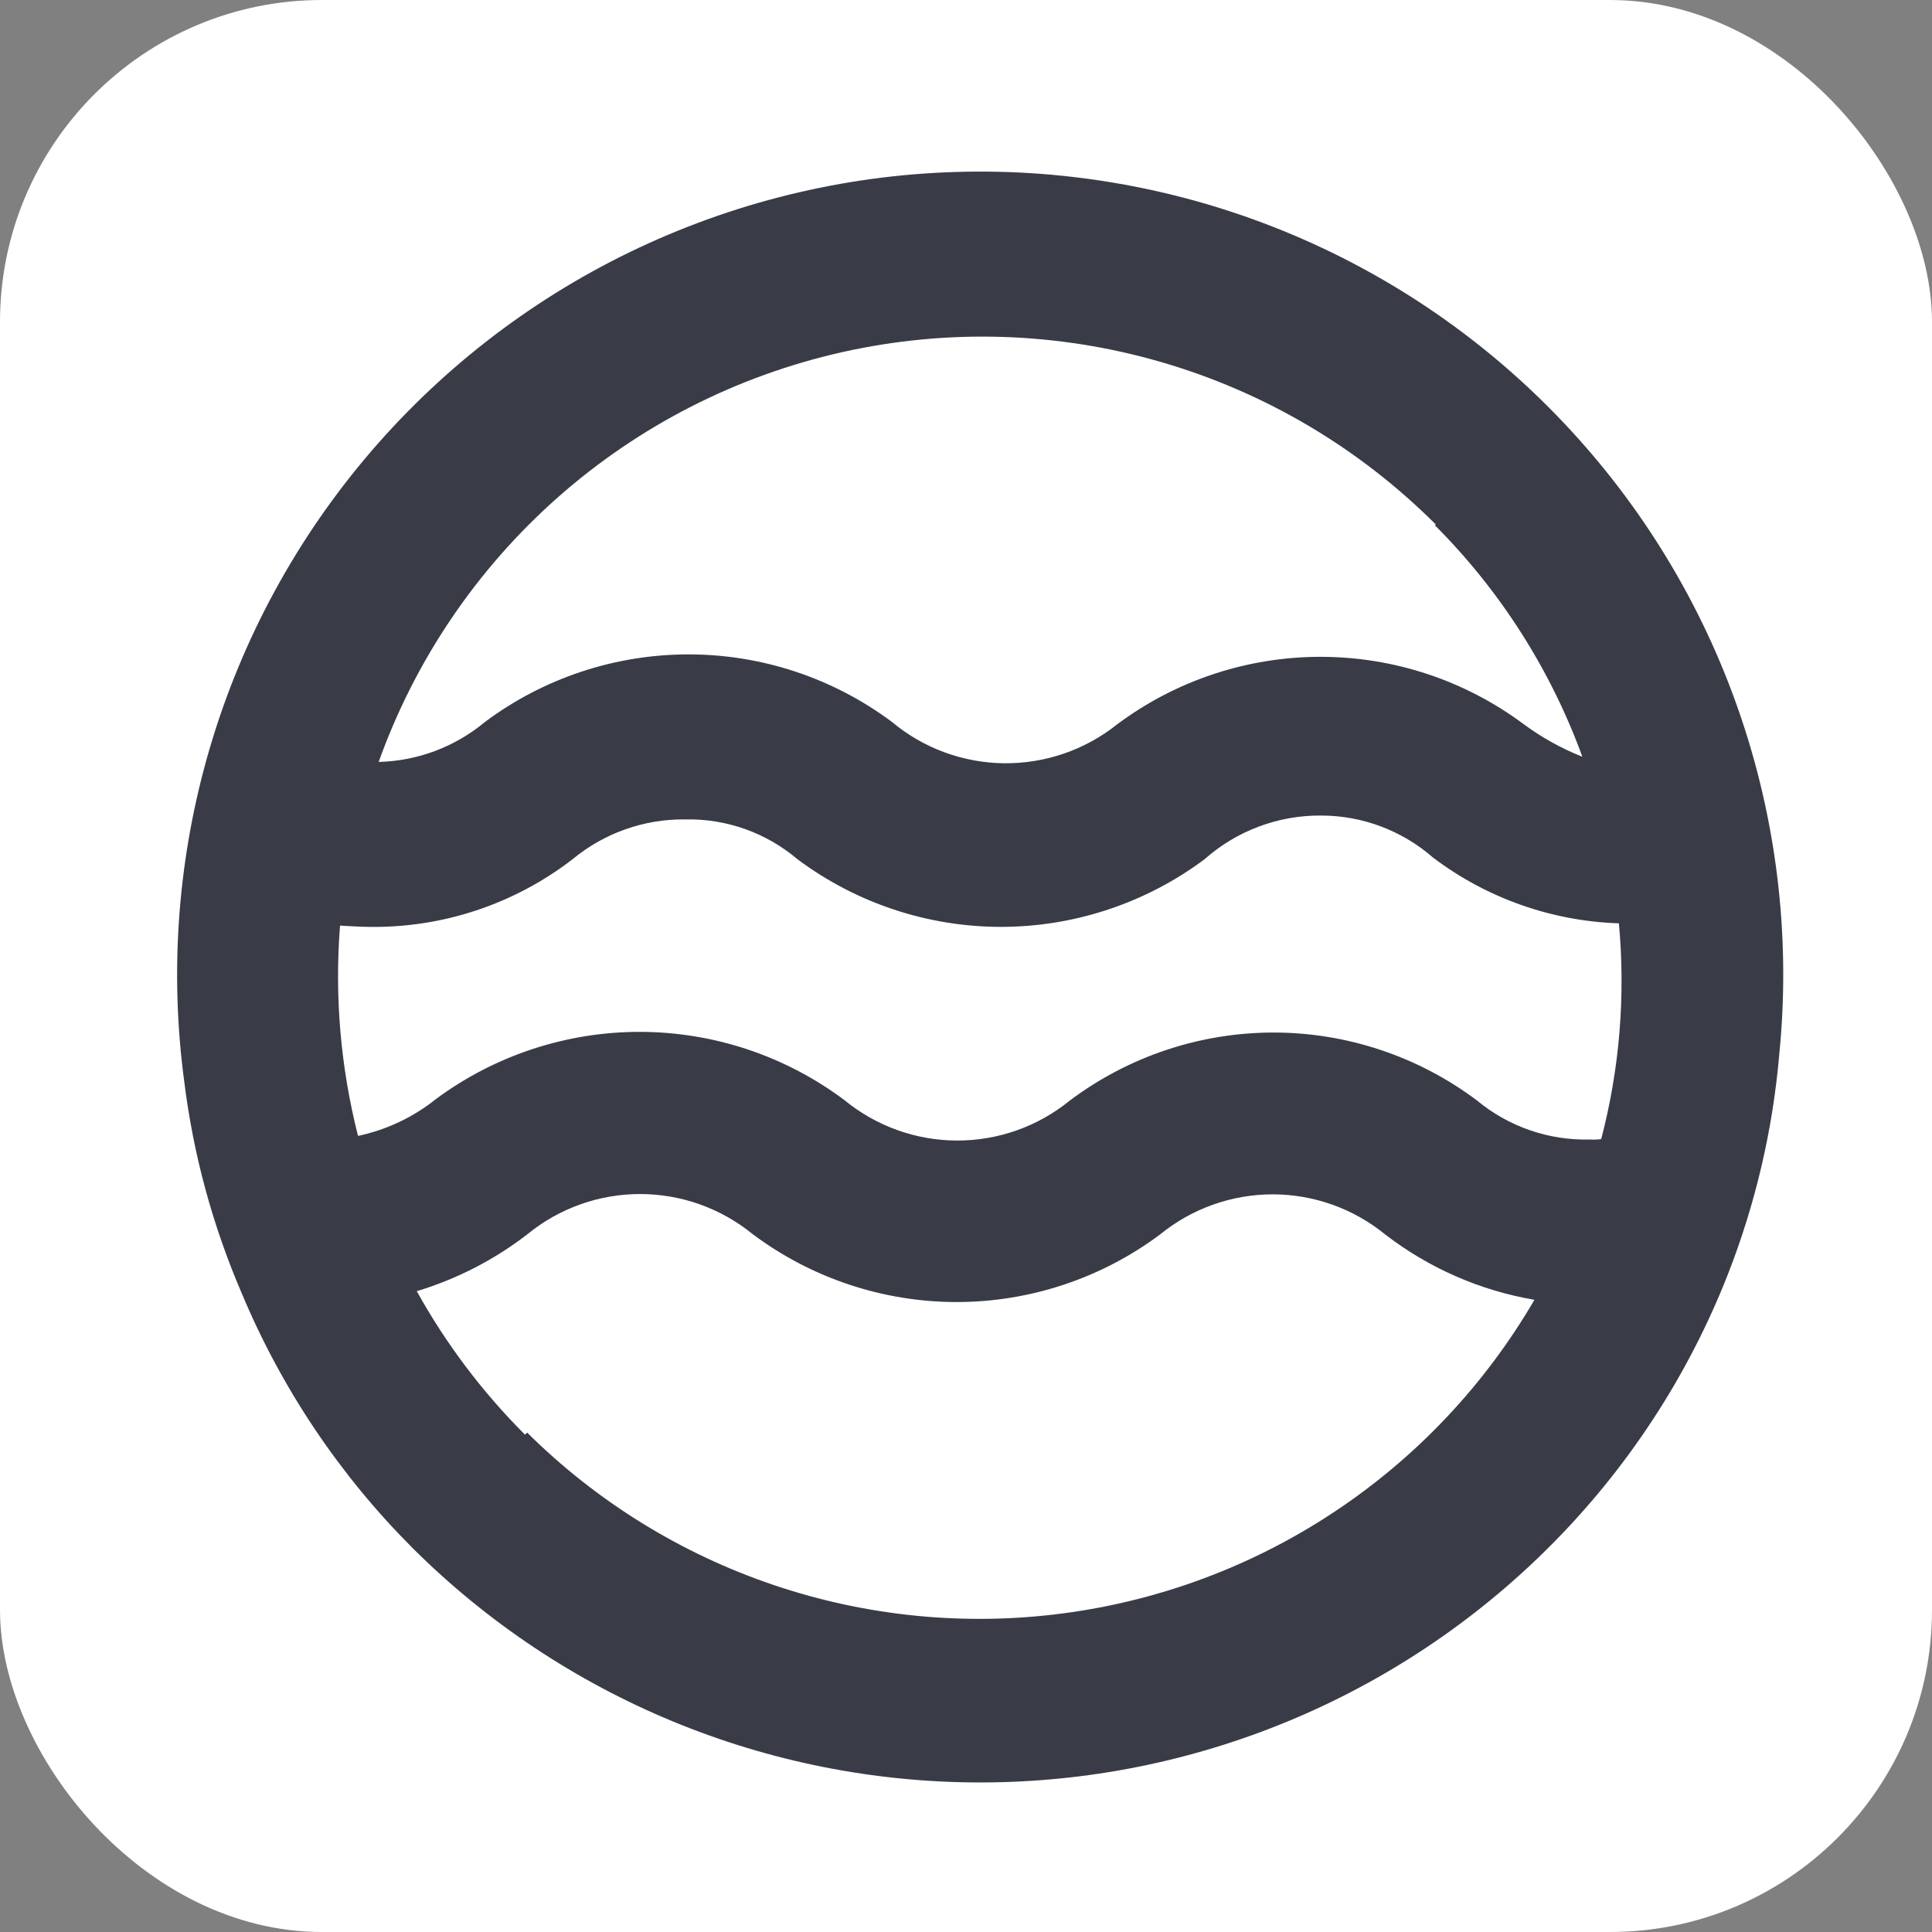 <svg width="32" height="32" viewBox="0 0 32 32" fill="none" xmlns="http://www.w3.org/2000/svg">
<rect x="0" y="0" width="32" height="32" fill="#808080" stroke="none"/>
<g clip-path="url(#clip0_929_223)">
<rect width="32" height="32" rx="5.333" fill="white"/>
<path d="M28.62 21.105C29.075 19.942 29.361 18.72 29.469 17.476C29.657 15.607 29.448 13.72 28.855 11.938C28.262 10.156 27.298 8.52 26.026 7.138C24.755 5.755 23.206 4.658 21.48 3.918C19.754 3.178 17.89 2.812 16.012 2.844C14.135 2.875 12.285 3.305 10.584 4.103C8.884 4.901 7.372 6.051 6.148 7.475C4.923 8.9 4.014 10.568 3.481 12.369C2.948 14.17 2.802 16.063 3.053 17.924C3.203 19.129 3.524 20.306 4.004 21.421C4.664 22.998 5.625 24.431 6.833 25.64C9.333 28.13 12.719 29.526 16.248 29.523C19.777 29.52 23.161 28.117 25.658 25.624C26.947 24.338 27.956 22.799 28.62 21.105ZM23.763 8.697C24.848 9.782 25.683 11.092 26.209 12.534C25.865 12.398 25.541 12.218 25.243 11.999C24.269 11.271 23.087 10.879 21.872 10.879C20.656 10.879 19.474 11.272 18.5 12C17.969 12.423 17.308 12.649 16.629 12.642C15.95 12.634 15.295 12.393 14.774 11.958C13.8 11.231 12.618 10.838 11.402 10.839C10.187 10.839 9.004 11.232 8.031 11.959C7.536 12.371 6.916 12.604 6.272 12.62C6.875 10.934 7.895 9.427 9.237 8.24C10.579 7.053 12.199 6.226 13.947 5.833C15.695 5.441 17.513 5.497 19.233 5.997C20.953 6.496 22.518 7.423 23.784 8.69L23.763 8.697ZM5.632 15.331C5.792 15.338 5.945 15.352 6.112 15.352C7.33 15.371 8.518 14.976 9.483 14.232C10.008 13.797 10.671 13.563 11.353 13.572C12.032 13.558 12.692 13.793 13.209 14.232C14.183 14.959 15.366 15.352 16.581 15.352C17.796 15.351 18.979 14.958 19.952 14.231C20.485 13.759 21.174 13.501 21.885 13.508C22.565 13.509 23.222 13.756 23.734 14.203C24.623 14.876 25.699 15.257 26.814 15.293C26.925 16.492 26.826 17.702 26.521 18.867C26.459 18.876 26.396 18.878 26.333 18.874C25.652 18.891 24.988 18.662 24.463 18.227C23.491 17.497 22.308 17.102 21.092 17.102C19.876 17.103 18.693 17.498 17.72 18.228C17.193 18.658 16.533 18.892 15.853 18.891C15.172 18.89 14.513 18.653 13.987 18.222C13.012 17.491 11.828 17.095 10.609 17.091C9.391 17.088 8.203 17.477 7.223 18.202C6.846 18.504 6.403 18.714 5.93 18.814C5.641 17.677 5.54 16.501 5.632 15.331ZM8.696 23.763C7.99 23.058 7.387 22.258 6.903 21.386C7.568 21.185 8.19 20.865 8.739 20.44C9.265 20.011 9.923 19.777 10.602 19.777C11.28 19.777 11.938 20.011 12.465 20.44C13.438 21.169 14.622 21.564 15.838 21.566C17.055 21.567 18.24 21.174 19.215 20.446C19.741 20.017 20.399 19.783 21.078 19.782C21.756 19.782 22.415 20.016 22.941 20.445C23.665 21.003 24.514 21.375 25.415 21.529C24.597 22.933 23.469 24.131 22.116 25.031C20.763 25.932 19.222 26.51 17.612 26.722C16.001 26.935 14.363 26.775 12.824 26.256C11.284 25.737 9.884 24.872 8.731 23.728L8.696 23.763Z" fill="#393C47"/>
</g>
<defs>
<clipPath id="clip0_929_223">
<rect width="32" height="32" rx="5.333" fill="white"/>
</clipPath>
</defs>
</svg>
